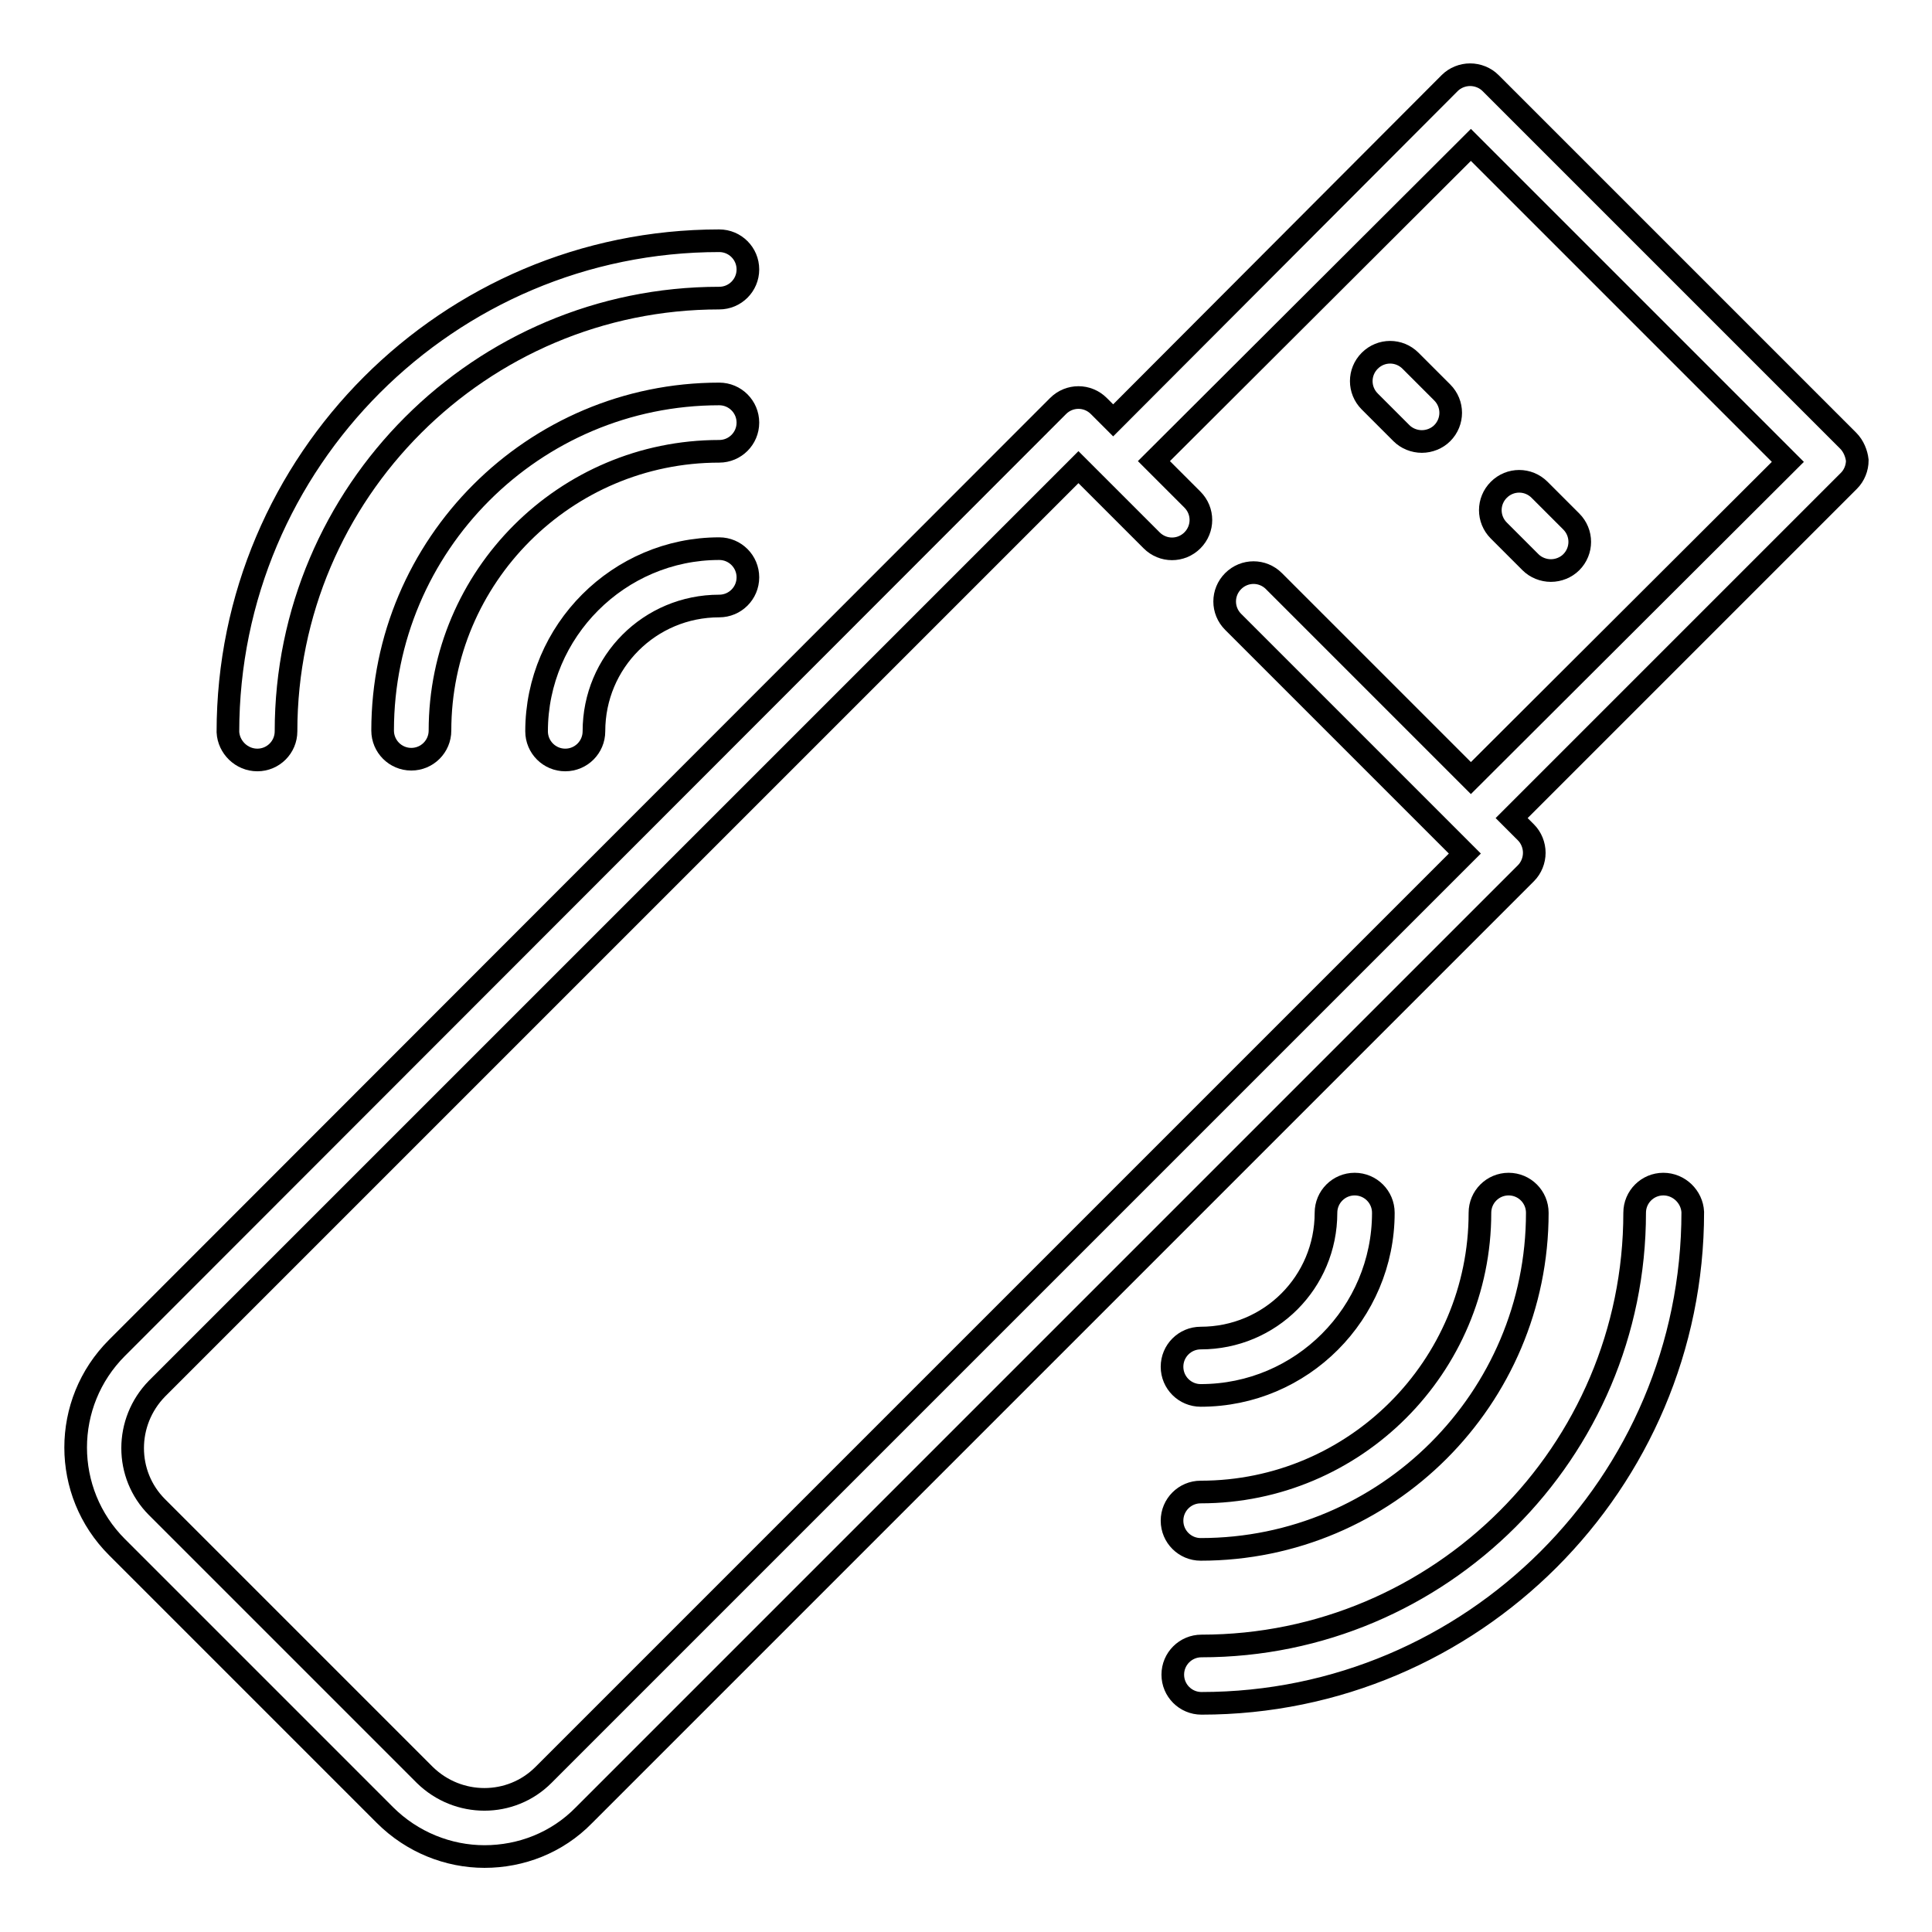 <?xml version="1.0" encoding="utf-8"?>
<!-- Svg Vector Icons : http://www.onlinewebfonts.com/icon -->
<!DOCTYPE svg PUBLIC "-//W3C//DTD SVG 1.1//EN" "http://www.w3.org/Graphics/SVG/1.1/DTD/svg11.dtd">
<svg version="1.1" xmlns="http://www.w3.org/2000/svg" xmlns:xlink="http://www.w3.org/1999/xlink" x="0px" y="0px" viewBox="0 0 256 256" enable-background="new 0 0 256 256" xml:space="preserve">
<g><g><g><path stroke-width="3" fill-opacity="0" stroke="#000000"  d="M95.3,52.2c-24.6,0-44.6,20-44.6,44.6c0,2.1,1.7,3.8,3.8,3.8s3.8-1.7,3.8-3.8c0-20.4,16.6-37,37-37c2.1,0,3.8-1.7,3.8-3.8C99.1,53.9,97.4,52.2,95.3,52.2z"/><path stroke-width="3" fill-opacity="0" stroke="#000000"  d="M34.1,100.7c2.1,0,3.8-1.7,3.8-3.8c0-31.7,25.8-57.4,57.4-57.4c2.1,0,3.8-1.7,3.8-3.8c0-2.1-1.7-3.8-3.8-3.8c-35.9,0-65.1,29.2-65.1,65.1C30.3,99,32,100.7,34.1,100.7z"/><path stroke-width="3" fill-opacity="0" stroke="#000000"  d="M95.3,72.7c-13.3,0-24.2,10.9-24.2,24.2c0,2.1,1.7,3.8,3.8,3.8s3.8-1.7,3.8-3.8c0-9.2,7.4-16.6,16.6-16.6c2.1,0,3.8-1.7,3.8-3.8S97.4,72.7,95.3,72.7z"/><path stroke-width="3" fill-opacity="0" stroke="#000000"  d="M159.1,205.3c24.6,0,44.6-20,44.6-44.6c0-2.1-1.7-3.8-3.8-3.8s-3.8,1.7-3.8,3.8c0,20.4-16.6,37-37,37c-2.1,0-3.8,1.7-3.8,3.8C155.3,203.6,157,205.3,159.1,205.3z"/><path stroke-width="3" fill-opacity="0" stroke="#000000"  d="M220.4,156.9c-2.1,0-3.8,1.7-3.8,3.8c0,31.7-25.8,57.4-57.4,57.4c-2.1,0-3.8,1.7-3.8,3.8s1.7,3.8,3.8,3.8c35.9,0,65.1-29.2,65.1-65.1C224.2,158.6,222.5,156.9,220.4,156.9z"/><path stroke-width="3" fill-opacity="0" stroke="#000000"  d="M159.1,184.9c13.4,0,24.2-10.9,24.2-24.2c0-2.1-1.7-3.8-3.8-3.8s-3.8,1.7-3.8,3.8c0,9.2-7.4,16.6-16.6,16.6c-2.1,0-3.8,1.7-3.8,3.8C155.3,183.2,157,184.9,159.1,184.9z"/><path stroke-width="3" fill-opacity="0" stroke="#000000"  d="M202.8,74.5c0.7,0.7,1.7,1.1,2.7,1.1c1,0,2-0.4,2.7-1.1c1.5-1.5,1.5-3.9,0-5.4l-4.2-4.2c-1.5-1.5-3.9-1.5-5.4,0c-1.5,1.5-1.5,3.9,0,5.4L202.8,74.5z"/><path stroke-width="3" fill-opacity="0" stroke="#000000"  d="M186.9,47.8c-1.5-1.5-3.9-1.5-5.4,0c-1.5,1.5-1.5,3.9,0,5.4l4.2,4.2c0.7,0.7,1.7,1.1,2.7,1.1c1,0,2-0.4,2.7-1.1c1.5-1.5,1.5-3.9,0-5.4L186.9,47.8z"/><path stroke-width="3" fill-opacity="0" stroke="#000000"  d="M244.9,58.4l-47.4-47.4c-0.7-0.7-1.7-1.1-2.7-1.1s-2,0.4-2.7,1.1l-44.6,44.7l-1.9-1.9c-1.5-1.5-3.9-1.5-5.4,0L15.5,178.6c-7.3,7.3-7.3,19.1,0,26.4L51,240.5c3.6,3.6,8.4,5.5,13.2,5.5c4.8,0,9.6-1.8,13.2-5.5l124.8-124.8c0.7-0.7,1.1-1.7,1.1-2.7c0-1-0.4-2-1.1-2.7l-1.9-1.9l44.7-44.7c0.7-0.7,1.1-1.7,1.1-2.7C246,60.1,245.6,59.1,244.9,58.4z M194.9,103.1L168.8,77c-1.5-1.5-3.9-1.5-5.4,0c-1.5,1.5-1.5,3.9,0,5.4l30.7,30.7L72,235.2c-4.3,4.3-11.3,4.3-15.7,0l-35.5-35.5c-4.3-4.3-4.3-11.3,0-15.7L142.9,61.9l1.9,1.9l0,0l0,0l7.8,7.8c1.5,1.5,3.9,1.5,5.4,0c1.5-1.5,1.5-3.9,0-5.4l-5.1-5.1l42-41.9l42,42L194.9,103.1z"/></g><g></g><g></g><g></g><g></g><g></g><g></g><g></g><g></g><g></g><g></g><g></g><g></g><g></g><g></g><g></g></g></g>
</svg>